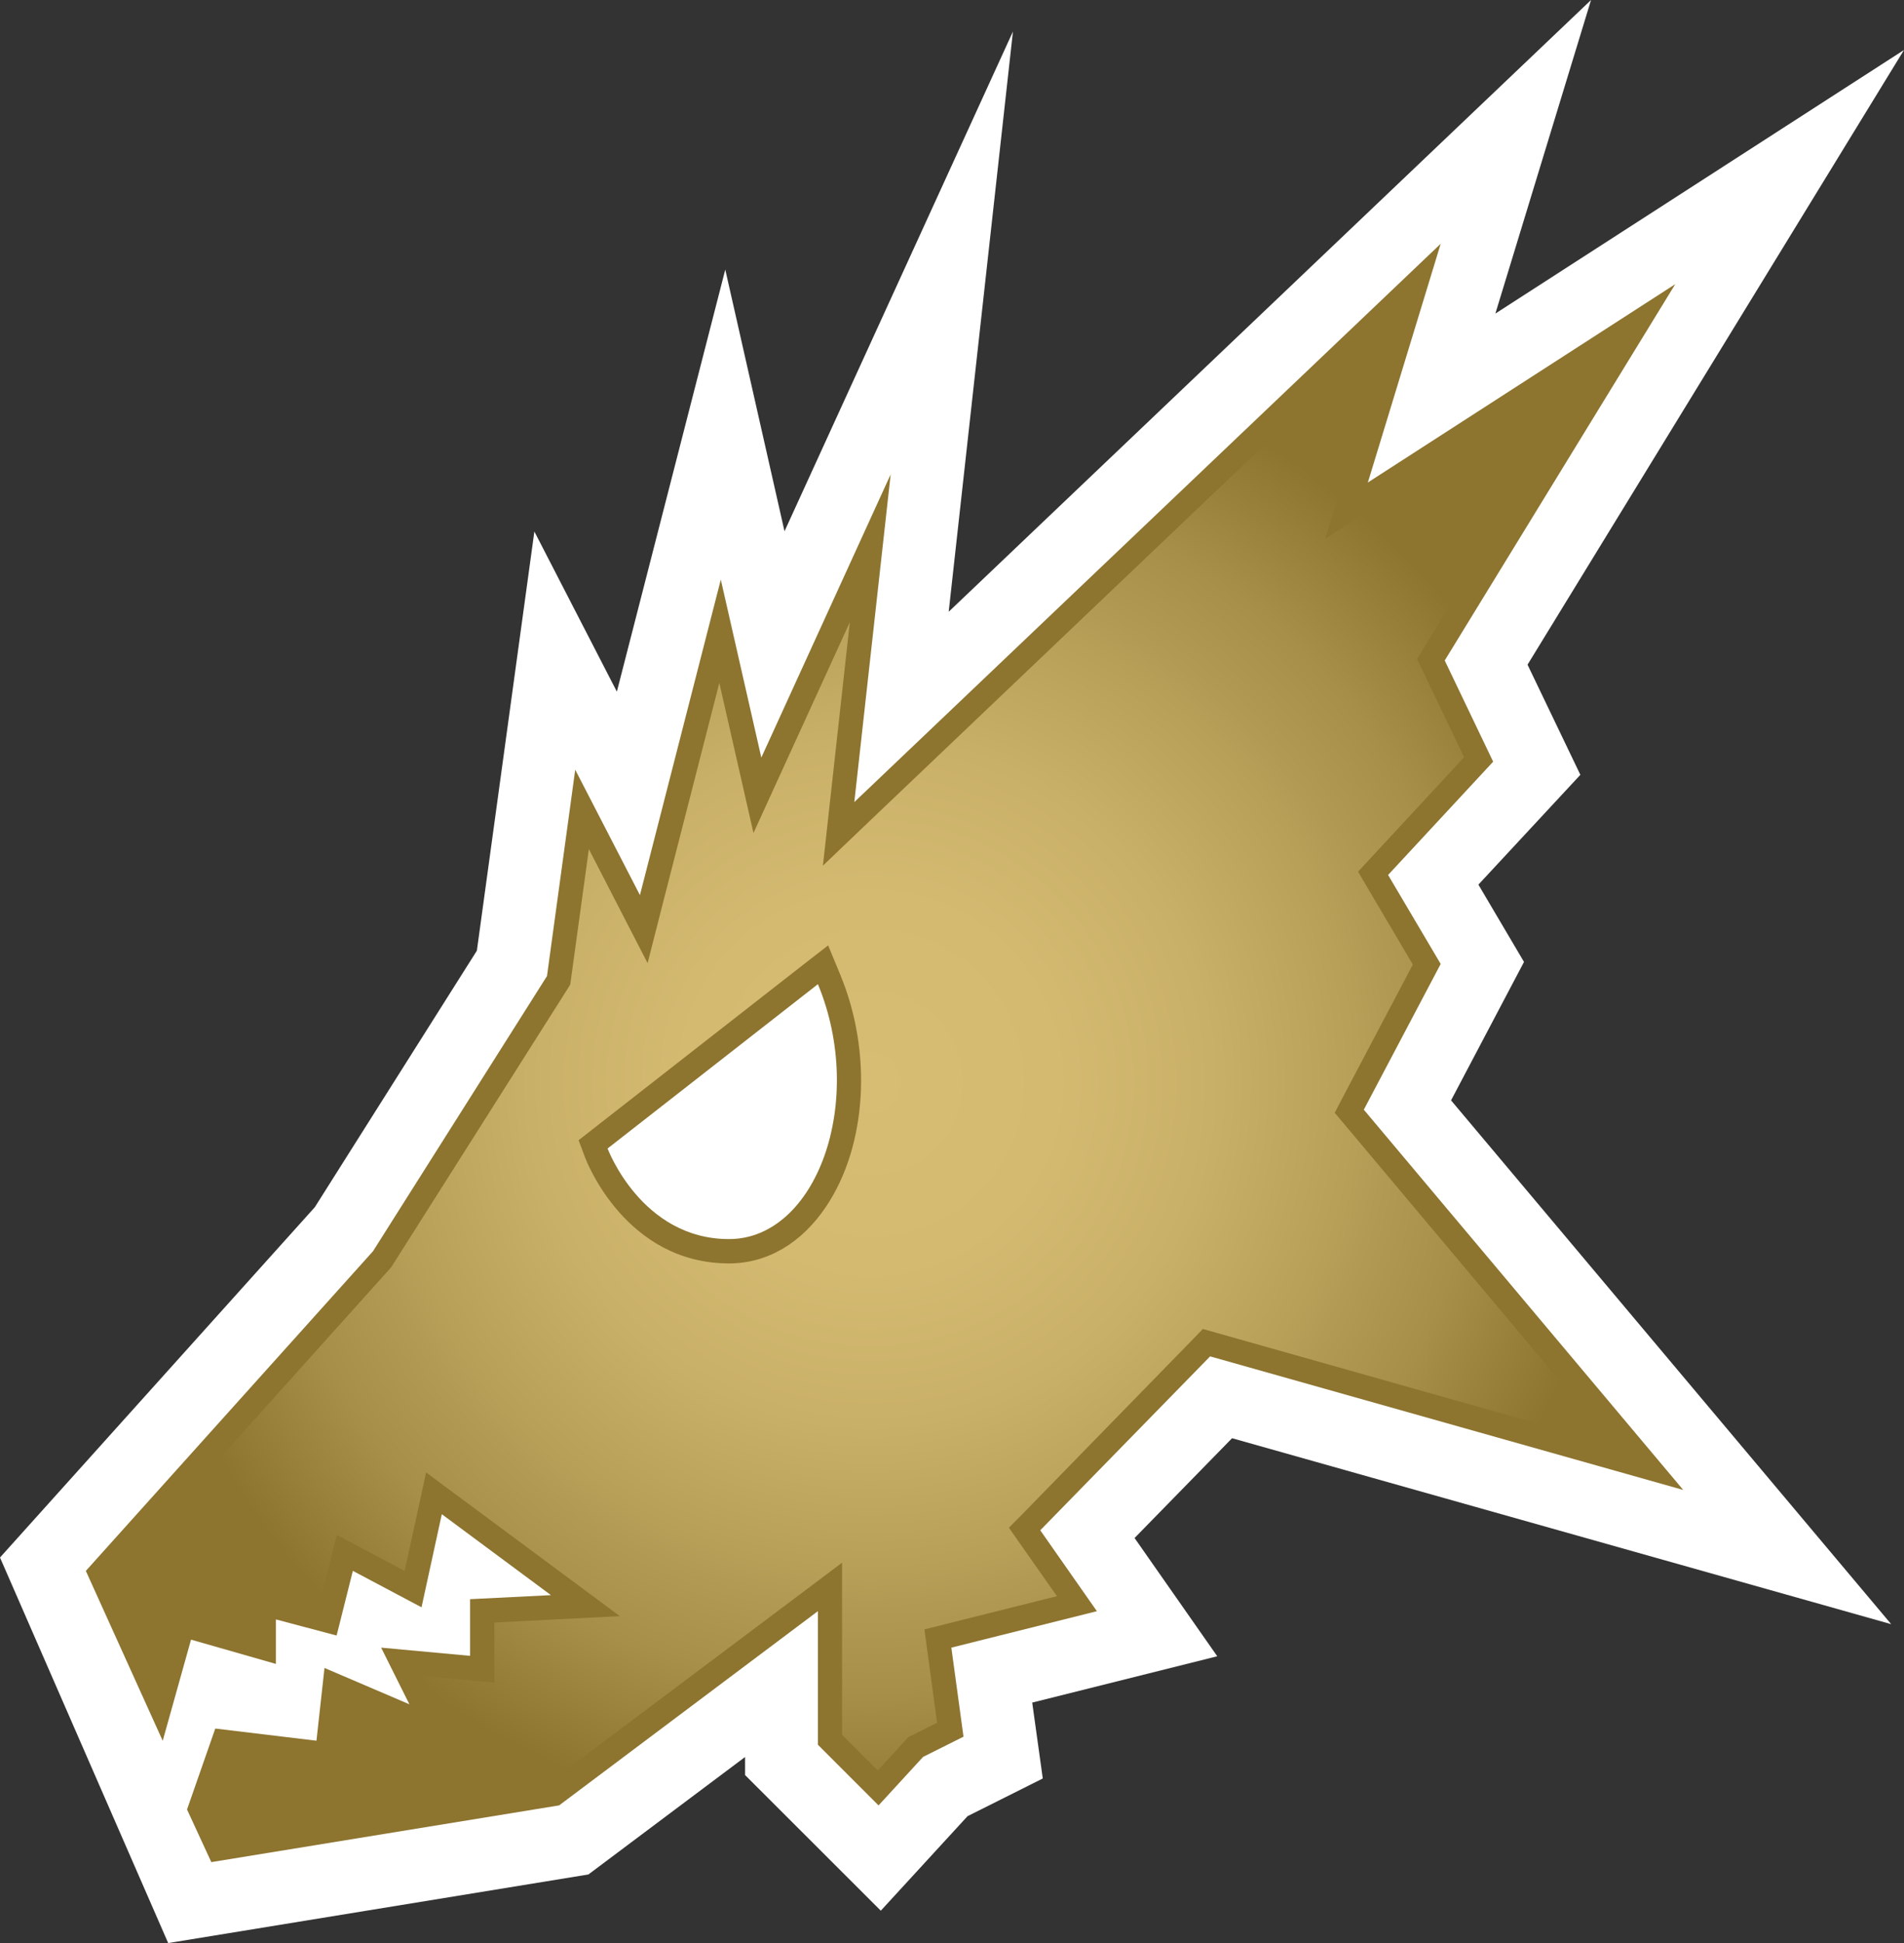 <?xml version="1.0" encoding="utf-8"?>
<!-- Generator: Adobe Illustrator 15.0.2, SVG Export Plug-In . SVG Version: 6.00 Build 0)  -->
<!DOCTYPE svg PUBLIC "-//W3C//DTD SVG 1.1//EN" "http://www.w3.org/Graphics/SVG/1.1/DTD/svg11.dtd">
<svg version="1.1" id="Layer_1" xmlns="http://www.w3.org/2000/svg" xmlns:xlink="http://www.w3.org/1999/xlink" x="0px" y="0px"
	 width="49.018px" height="50px" viewBox="0 0 49.018 50" enable-background="new 0 0 49.018 50" xml:space="preserve">
<rect x="0" y="0" width="49.018" height="50" fill="#333333" stroke="none"/>
<polygon fill="#FFFFFF" points="4.33,50 0,40.079 8.105,31.064 12.277,24.463 13.757,13.677 15.881,17.798 18.672,6.937 
	20.197,13.671 26.078,0.811 24.424,15.742 40.961,0 38.498,8.069 49.018,1.286 39.326,17.104 40.686,19.938 38.061,22.764 
	39.235,24.753 37.357,28.315 48.688,41.794 31.719,37.009 29.209,39.577 31.338,42.62 26.574,43.812 26.846,45.765 24.909,46.735 
	22.676,49.167 19.182,45.677 19.182,45.212 15.148,48.235 "/>
<path fill="#8D742F" d="M43.334,38.34l-8.223-9.785l1.979-3.75l-1.354-2.29l2.705-2.915l-1.247-2.604l5.935-9.684l-7.914,5.104
	l1.875-6.143L21.994,20.64l0.936-8.433l-3.33,7.288l-1.043-4.58l-2.082,8.119l-1.666-3.227l-0.727,5.31l-4.479,7.08l-7.393,8.226
	l1.979,4.372l0.729-2.603l2.185,0.625v-1.145l1.563,0.414l0.418-1.664l1.768,0.938l0.522-2.396l2.81,2.083l-2.082,0.104v1.458
	l-2.29-0.211l0.728,1.458l-2.186-0.935l-0.207,1.872l-2.605-0.313l-0.727,2.083l0.625,1.354l8.955-1.46l6.662-4.998v3.438
	l1.561,1.561l1.146-1.248l1.041-0.521l-0.313-2.291l3.747-0.938l-1.458-2.082l4.373-4.475L43.334,38.34z M18.767,31.885
	c-2.256,0-3.125-2.331-3.125-2.331l5.415-4.229C22.307,28.345,21.02,31.885,18.767,31.885"/>
<g>
	<defs>
		<path id="SVGID_383_" d="M15.056,29.767l-0.16-0.426l0.359-0.281l5.416-4.229l0.649-0.504l0.314,0.759
			c0.829,2,0.682,4.395-0.363,5.957c-0.633,0.947-1.518,1.468-2.502,1.468C16.109,32.51,15.096,29.882,15.056,29.767 M22.424,21.093
			l-1.238,1.182l0.188-1.703l0.505-4.563l-1.713,3.747l-0.768,1.68l-0.41-1.803l-0.469-2.06l-1.441,5.62l-0.406,1.591l-0.754-1.463
			L15.16,21.85l-0.461,3.353l-0.019,0.134l-0.071,0.114l-4.54,7.162l-7.12,7.922l1.101,2.438l0.267-0.95l0.169-0.605l0.604,0.175
			l1.392,0.398v-0.316v-0.816l0.784,0.211l0.945,0.251l0.266-1.048l0.195-0.775l0.705,0.374l1.04,0.554l0.347-1.59l0.205-0.947
			l0.776,0.576l2.81,2.082l1.402,1.041l-1.741,0.088l-1.489,0.075v0.862v0.686l-0.68-0.066l-1.174-0.107l0.229,0.457l0.761,1.523
			l-1.567-0.669l-1.411-0.605L8.77,44.864l-0.072,0.629l-0.624-0.076l-2.109-0.254L5.485,46.53l0.322,0.699l8.334-1.361l6.542-4.907
			l0.996-0.749v1.25v3.18l0.92,0.919l0.703-0.771l0.077-0.086l0.104-0.051l0.642-0.322l-0.251-1.85l-0.075-0.552l0.545-0.137
			l2.867-0.718l-0.939-1.336l-0.298-0.426l0.364-0.367l4.369-4.478l0.26-0.269l0.358,0.101l10.221,2.887l-6.913-8.229l-0.271-0.323
			l0.195-0.373l1.816-3.441l-1.175-1.989l-0.235-0.4l0.316-0.342l2.415-2.604l-1.066-2.223l-0.145-0.305l0.178-0.291l4.502-7.344
			l-5.61,3.615l-1.436,0.926l0.501-1.631l1.179-3.873L22.424,21.093z"/>
	</defs>
	<clipPath id="SVGID_5_">
		<use xlink:href="#SVGID_383_"  overflow="visible"/>
	</clipPath>
	
		<radialGradient id="SVGID_6_" cx="-491.09" cy="129.56" r="1.25" gradientTransform="matrix(15.493 0 0 -15.493 7630.854 2035.134)" gradientUnits="userSpaceOnUse">
		<stop  offset="0" style="stop-color:#D7BD74"/>
		<stop  offset="0.246" style="stop-color:#D4BA71"/>
		<stop  offset="0.455" style="stop-color:#C9B068"/>
		<stop  offset="0.65" style="stop-color:#B89F58"/>
		<stop  offset="0.691" style="stop-color:#B39A54"/>
		<stop  offset="0.81" style="stop-color:#A88F49"/>
		<stop  offset="1" style="stop-color:#8D742F"/>
	</radialGradient>
	<rect x="2.949" y="8.36" clip-path="url(#SVGID_5_)" fill="url(#SVGID_6_)" width="38.597" height="38.869"/>
</g>
</svg>
